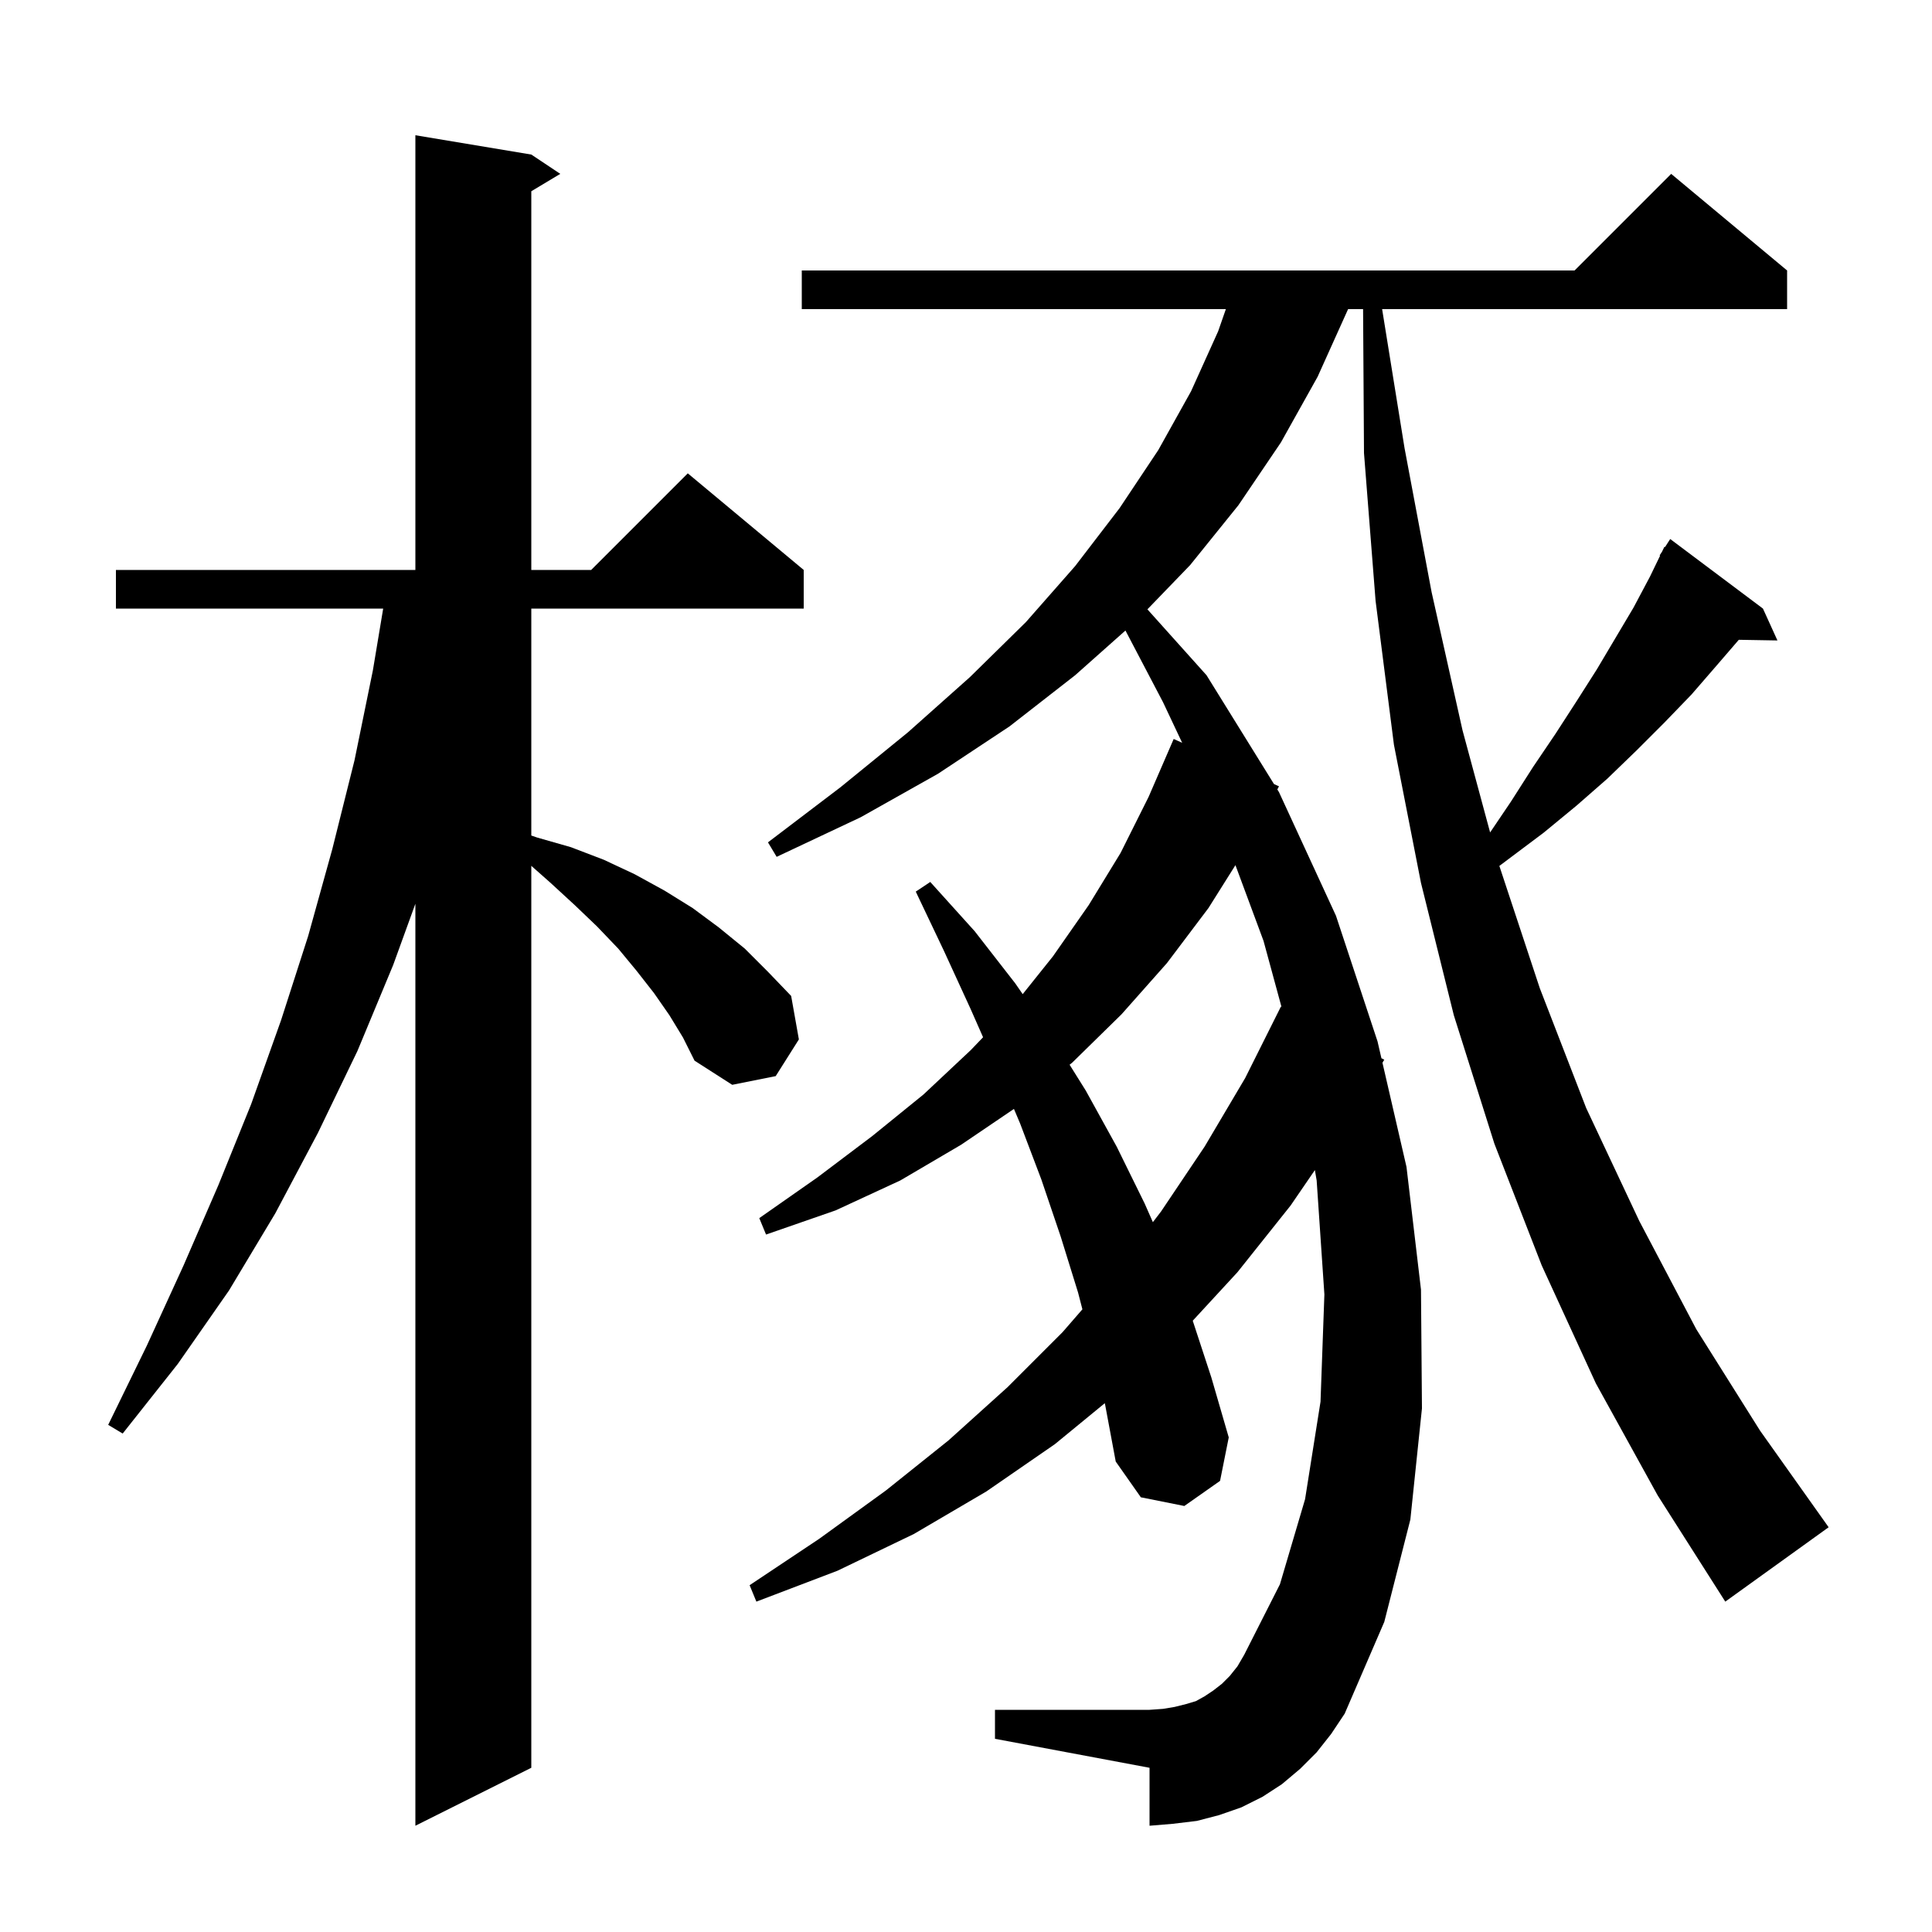 <svg xmlns="http://www.w3.org/2000/svg" xmlns:xlink="http://www.w3.org/1999/xlink" version="1.1" baseProfile="full" viewBox="0 0 200 200" width="200" height="200">
<g fill="black">
<path d="M 69.3 105.1 L 67.7 102.8 L 65.9 100.5 L 64.0 98.2 L 61.8 95.9 L 59.5 93.7 L 57.0 91.4 L 55.0 89.631 L 55.0 183.0 L 43.0 189.0 L 43.0 93.558 L 40.7 99.9 L 37.0 108.8 L 32.9 117.3 L 28.5 125.6 L 23.7 133.6 L 18.4 141.2 L 12.7 148.4 L 11.2 147.5 L 15.2 139.3 L 19.0 131.0 L 22.6 122.7 L 26.0 114.3 L 29.1 105.6 L 31.9 96.9 L 34.4 87.9 L 36.7 78.7 L 38.6 69.4 L 39.667 63.0 L 12.0 63.0 L 12.0 59.0 L 43.0 59.0 L 43.0 14.0 L 55.0 16.0 L 58.0 18.0 L 55.0 19.8 L 55.0 59.0 L 61.2 59.0 L 71.2 49.0 L 83.2 59.0 L 83.2 63.0 L 55.0 63.0 L 55.0 86.494 L 55.6 86.7 L 59.1 87.7 L 62.5 89.0 L 65.7 90.5 L 68.8 92.2 L 71.7 94.0 L 74.4 96.0 L 77.1 98.2 L 79.5 100.6 L 81.9 103.1 L 82.7 107.6 L 80.3 111.4 L 75.8 112.3 L 71.9 109.8 L 70.7 107.4 Z M 136.3 181.4 L 134.6 183.1 L 132.7 184.7 L 130.7 186.0 L 128.5 187.1 L 126.2 187.9 L 123.9 188.5 L 121.4 188.8 L 119.0 189.0 L 119.0 183.0 L 103.0 180.0 L 103.0 177.0 L 119.0 177.0 L 120.4 176.9 L 121.6 176.7 L 122.8 176.4 L 123.8 176.1 L 124.7 175.6 L 125.6 175.0 L 126.5 174.3 L 127.3 173.5 L 128.1 172.5 L 128.8 171.3 L 132.5 164.0 L 135.1 155.2 L 136.7 145.1 L 137.1 134.0 L 136.3 122.2 L 136.117 121.126 L 133.6 124.8 L 128.1 131.7 L 123.472 136.72 L 125.4 142.6 L 127.2 148.8 L 126.3 153.3 L 122.6 155.9 L 118.1 155.0 L 115.5 151.3 L 114.4 145.4 L 114.368 145.258 L 109.2 149.5 L 102.1 154.4 L 94.6 158.8 L 86.7 162.6 L 78.3 165.8 L 77.6 164.1 L 84.8 159.3 L 91.7 154.3 L 98.2 149.1 L 104.3 143.6 L 110.0 137.9 L 112.05 135.54 L 111.6 133.8 L 109.8 128.0 L 107.8 122.1 L 105.6 116.3 L 104.963 114.796 L 99.5 118.5 L 93.2 122.2 L 86.5 125.3 L 79.3 127.8 L 78.6 126.1 L 84.6 121.9 L 90.3 117.6 L 95.6 113.3 L 100.5 108.7 L 101.767 107.376 L 100.5 104.5 L 97.7 98.4 L 94.8 92.3 L 96.3 91.3 L 100.9 96.4 L 105.1 101.8 L 105.869 102.913 L 109.0 99.0 L 112.7 93.7 L 116.0 88.3 L 118.9 82.5 L 121.5 76.5 L 122.378 76.895 L 120.4 72.7 L 116.506 65.272 L 111.3 69.9 L 104.5 75.2 L 97.1 80.1 L 89.1 84.6 L 80.4 88.7 L 79.5 87.2 L 87.0 81.5 L 94.0 75.8 L 100.4 70.1 L 106.2 64.4 L 111.3 58.6 L 115.9 52.6 L 119.9 46.6 L 123.3 40.5 L 126.1 34.3 L 126.902 32.0 L 83.0 32.0 L 83.0 28.0 L 163.0 28.0 L 173.0 18.0 L 185.0 28.0 L 185.0 32.0 L 143.077 32.0 L 145.4 46.4 L 148.2 61.3 L 151.4 75.6 L 154.256 86.174 L 156.4 83.0 L 158.7 79.4 L 161.0 76.0 L 163.2 72.6 L 165.3 69.3 L 169.1 62.9 L 170.8 59.7 L 171.852 57.527 L 171.8 57.5 L 172.056 57.105 L 172.3 56.6 L 172.359 56.637 L 172.9 55.8 L 182.5 63.0 L 184.0 66.3 L 180.001 66.231 L 177.7 68.9 L 175.1 71.9 L 172.3 74.8 L 169.4 77.7 L 166.4 80.6 L 163.2 83.4 L 159.8 86.2 L 155.213 89.641 L 159.4 102.3 L 164.2 114.7 L 169.7 126.4 L 175.6 137.6 L 182.2 148.1 L 189.3 158.1 L 178.6 165.8 L 171.6 154.8 L 165.2 143.2 L 159.6 131.0 L 154.7 118.4 L 150.5 105.1 L 147.1 91.4 L 144.3 77.1 L 142.4 62.2 L 141.2 46.9 L 141.106 32.0 L 139.555 32.0 L 136.4 39.0 L 132.6 45.8 L 128.2 52.3 L 123.2 58.5 L 118.78 63.078 L 124.9 69.9 L 131.884 81.168 L 132.4 81.4 L 132.228 81.723 L 132.4 82.0 L 138.3 94.8 L 142.6 107.8 L 143.003 109.547 L 143.3 109.7 L 143.111 110.014 L 145.6 120.8 L 147.1 133.5 L 147.2 145.8 L 146.0 157.3 L 143.3 167.9 L 139.2 177.4 L 137.8 179.5 Z M 125.1 94.0 L 120.8 99.7 L 116.1 105.0 L 111.0 110.0 L 110.725 110.221 L 112.4 112.9 L 115.6 118.7 L 118.5 124.6 L 119.345 126.517 L 120.2 125.4 L 124.7 118.7 L 128.9 111.6 L 132.6 104.2 L 132.658 104.23 L 130.8 97.4 L 127.892 89.561 Z " />
</g>
</svg>
